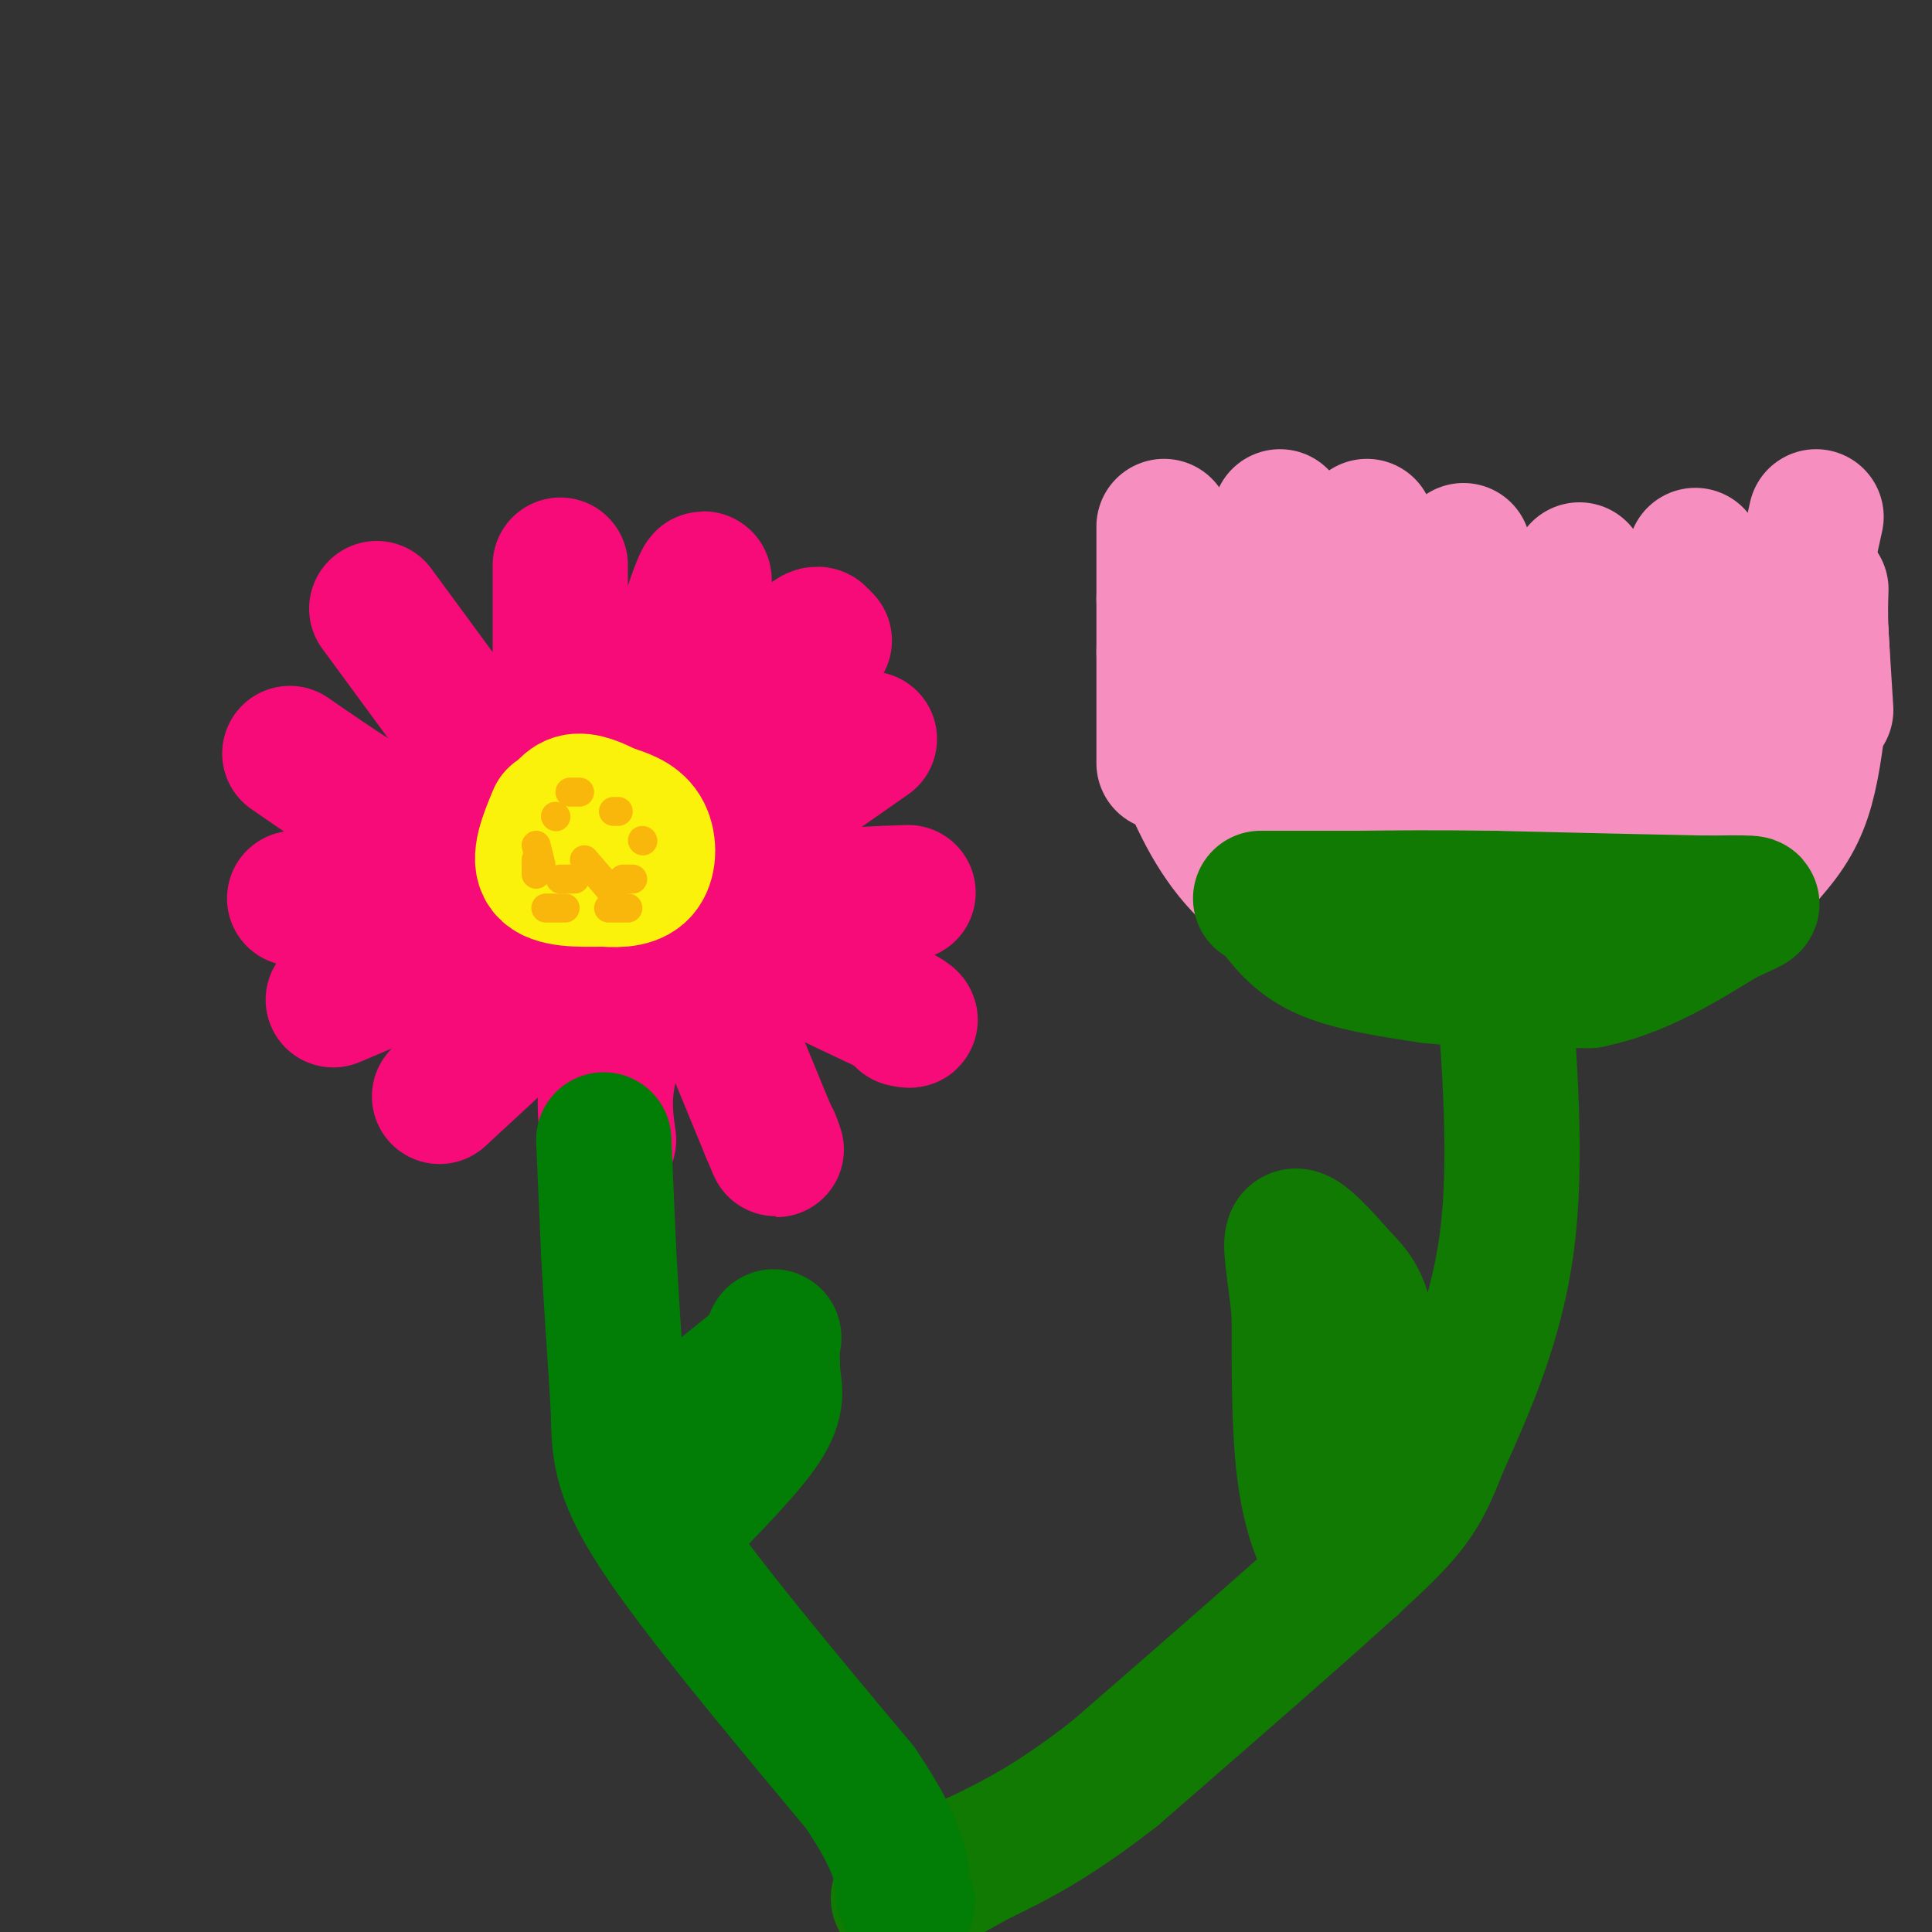 <svg viewBox='0 0 400 400' version='1.1' xmlns='http://www.w3.org/2000/svg' xmlns:xlink='http://www.w3.org/1999/xlink'><rect x="0" y="0" width="400" height="400" fill="#333333" stroke="none"/><g fill='none' stroke='rgb(246,11,121)' stroke-width='28' stroke-linecap='round' stroke-linejoin='round'><path d='M78,126c0.000,0.000 36.000,49.000 36,49'/><path d='M116,117c0.000,0.000 0.000,51.000 0,51'/><path d='M116,168c-0.167,10.000 -0.583,9.500 -1,9'/><path d='M60,156c9.167,6.333 18.333,12.667 26,16c7.667,3.333 13.833,3.667 20,4'/><path d='M106,176c4.500,0.667 5.750,0.333 7,0'/><path d='M61,186c0.000,0.000 51.000,-3.000 51,-3'/><path d='M112,183c9.000,-0.667 6.000,-0.833 3,-1'/><path d='M69,207c0.000,0.000 52.000,-22.000 52,-22'/><path d='M91,227c0.000,0.000 40.000,-37.000 40,-37'/><path d='M126,236c-0.583,-4.083 -1.167,-8.167 0,-14c1.167,-5.833 4.083,-13.417 7,-21'/><path d='M133,201c1.333,-6.667 1.167,-12.833 1,-19'/><path d='M134,182c0.833,-9.167 2.417,-22.583 4,-36'/><path d='M138,146c2.178,-11.378 5.622,-21.822 7,-25c1.378,-3.178 0.689,0.911 0,5'/><path d='M137,180c-2.200,-0.111 -4.400,-0.222 1,-9c5.400,-8.778 18.400,-26.222 25,-34c6.600,-7.778 6.800,-5.889 7,-4'/><path d='M170,133c1.167,-0.667 0.583,-0.333 0,0'/><path d='M140,181c0.000,0.000 40.000,-28.000 40,-28'/><path d='M138,187c0.000,0.000 45.000,-2.000 45,-2'/><path d='M183,185c7.833,-0.333 4.917,-0.167 2,0'/><path d='M155,190c-1.500,0.917 -3.000,1.833 2,5c5.000,3.167 16.500,8.583 28,14'/><path d='M185,209c5.000,2.667 3.500,2.333 2,2'/><path d='M145,200c0.000,0.000 14.000,34.000 14,34'/><path d='M159,234c2.500,6.000 1.750,4.000 1,2'/></g>
<g fill='none' stroke='rgb(246,143,191)' stroke-width='28' stroke-linecap='round' stroke-linejoin='round'><path d='M244,156c3.167,7.750 6.333,15.500 12,22c5.667,6.500 13.833,11.750 22,17'/><path d='M278,195c3.976,3.560 2.917,3.958 8,5c5.083,1.042 16.310,2.726 25,3c8.690,0.274 14.845,-0.863 21,-2'/><path d='M332,201c6.289,-1.378 11.511,-3.822 17,-8c5.489,-4.178 11.244,-10.089 17,-16'/><path d='M366,177c4.289,-4.756 6.511,-8.644 8,-14c1.489,-5.356 2.244,-12.178 3,-19'/><path d='M377,144c0.500,-5.333 0.250,-9.167 0,-13'/><path d='M241,158c0.000,0.000 0.000,-23.000 0,-23'/><path d='M241,135c0.000,-5.667 0.000,-8.333 0,-11'/><path d='M241,124c0.000,-4.333 0.000,-9.667 0,-15'/><path d='M265,107c0.000,0.000 0.000,38.000 0,38'/><path d='M265,145c-0.178,11.956 -0.622,22.844 0,28c0.622,5.156 2.311,4.578 4,4'/><path d='M283,109c-0.917,8.583 -1.833,17.167 0,27c1.833,9.833 6.417,20.917 11,32'/><path d='M294,168c2.333,7.167 2.667,9.083 3,11'/><path d='M303,114c0.000,0.000 4.000,72.000 4,72'/><path d='M307,186c0.667,12.500 0.333,7.750 0,3'/><path d='M327,118c0.000,0.000 -1.000,60.000 -1,60'/><path d='M326,178c-0.333,11.167 -0.667,9.083 -1,7'/><path d='M351,115c-0.417,19.417 -0.833,38.833 -2,48c-1.167,9.167 -3.083,8.083 -5,7'/><path d='M376,107c0.000,0.000 -7.000,32.000 -7,32'/><path d='M369,139c-2.500,6.667 -5.250,7.333 -8,8'/><path d='M378,147c0.000,0.000 -1.000,-16.000 -1,-16'/><path d='M377,131c-0.167,-4.167 -0.083,-6.583 0,-9'/></g>
<g fill='none' stroke='rgb(16,122,3)' stroke-width='28' stroke-linecap='round' stroke-linejoin='round'><path d='M263,187c2.750,3.750 5.500,7.500 11,10c5.500,2.500 13.750,3.750 22,5'/><path d='M296,202c9.167,1.000 21.083,1.000 33,1'/><path d='M329,203c10.167,-2.000 19.083,-7.500 28,-13'/><path d='M357,190c5.867,-2.689 6.533,-2.911 5,-3c-1.533,-0.089 -5.267,-0.044 -9,0'/><path d='M353,187c-8.833,-0.167 -26.417,-0.583 -44,-1'/><path d='M309,186c-12.000,-0.167 -20.000,-0.083 -28,0'/><path d='M281,186c-6.833,0.000 -9.917,0.000 -13,0'/><path d='M268,186c-3.333,0.000 -5.167,0.000 -7,0'/><path d='M311,200c1.583,20.167 3.167,40.333 1,57c-2.167,16.667 -8.083,29.833 -14,43'/><path d='M298,300c-3.733,9.844 -6.067,12.956 -17,23c-10.933,10.044 -30.467,27.022 -50,44'/><path d='M231,367c-13.167,10.333 -21.083,14.167 -29,18'/><path d='M202,385c-7.500,4.333 -11.750,6.167 -16,8'/><path d='M280,324c-1.578,-0.089 -3.156,-0.178 -5,-3c-1.844,-2.822 -3.956,-8.378 -5,-17c-1.044,-8.622 -1.022,-20.311 -1,-32'/><path d='M269,272c-0.822,-8.933 -2.378,-15.267 -1,-16c1.378,-0.733 5.689,4.133 10,9'/><path d='M278,265c2.667,2.689 4.333,4.911 5,11c0.667,6.089 0.333,16.044 0,26'/><path d='M283,302c0.000,4.833 0.000,3.917 0,3'/></g>
<g fill='none' stroke='rgb(251,242,11)' stroke-width='28' stroke-linecap='round' stroke-linejoin='round'><path d='M115,169c-1.833,4.417 -3.667,8.833 -2,11c1.667,2.167 6.833,2.083 12,2'/><path d='M125,182c3.583,0.286 6.542,0.000 8,-2c1.458,-2.000 1.417,-5.714 0,-8c-1.417,-2.286 -4.208,-3.143 -7,-4'/><path d='M126,168c-2.467,-1.289 -5.133,-2.511 -7,-2c-1.867,0.511 -2.933,2.756 -4,5'/><path d='M115,171c-1.111,1.444 -1.889,2.556 -1,4c0.889,1.444 3.444,3.222 6,5'/><path d='M120,180c2.000,1.000 4.000,1.000 6,1'/></g>
<g fill='none' stroke='rgb(2,125,6)' stroke-width='28' stroke-linecap='round' stroke-linejoin='round'><path d='M125,236c0.000,0.000 1.000,23.000 1,23'/><path d='M126,259c0.500,9.167 1.250,20.583 2,32'/><path d='M128,291c0.222,8.400 -0.222,13.400 8,26c8.222,12.600 25.111,32.800 42,53'/><path d='M178,370c8.500,12.500 8.750,17.250 9,22'/><path d='M187,392c1.500,3.667 0.750,1.833 0,0'/><path d='M136,299c0.000,0.000 21.000,-17.000 21,-17'/><path d='M157,282c3.933,-4.111 3.267,-5.889 3,-5c-0.267,0.889 -0.133,4.444 0,8'/><path d='M160,285c0.356,2.578 1.244,5.022 -2,10c-3.244,4.978 -10.622,12.489 -18,20'/></g>
<g fill='none' stroke='rgb(249,183,11)' stroke-width='6' stroke-linecap='round' stroke-linejoin='round'><path d='M115,169c0.000,0.000 0.100,0.100 0.1,0.1'/><path d='M118,164c0.000,0.000 2.000,0.000 2,0'/><path d='M127,168c0.000,0.000 1.000,0.000 1,0'/><path d='M133,174c0.000,0.000 0.100,0.100 0.1,0.1'/><path d='M131,182c0.000,0.000 -2.000,0.000 -2,0'/><path d='M119,182c0.000,0.000 -3.000,0.000 -3,0'/><path d='M112,179c0.000,0.000 -1.000,-4.000 -1,-4'/><path d='M111,178c0.000,0.000 0.000,3.000 0,3'/><path d='M113,188c0.000,0.000 4.000,0.000 4,0'/><path d='M126,188c0.000,0.000 4.000,0.000 4,0'/><path d='M127,185c0.000,0.000 -6.000,-7.000 -6,-7'/></g>
</svg>